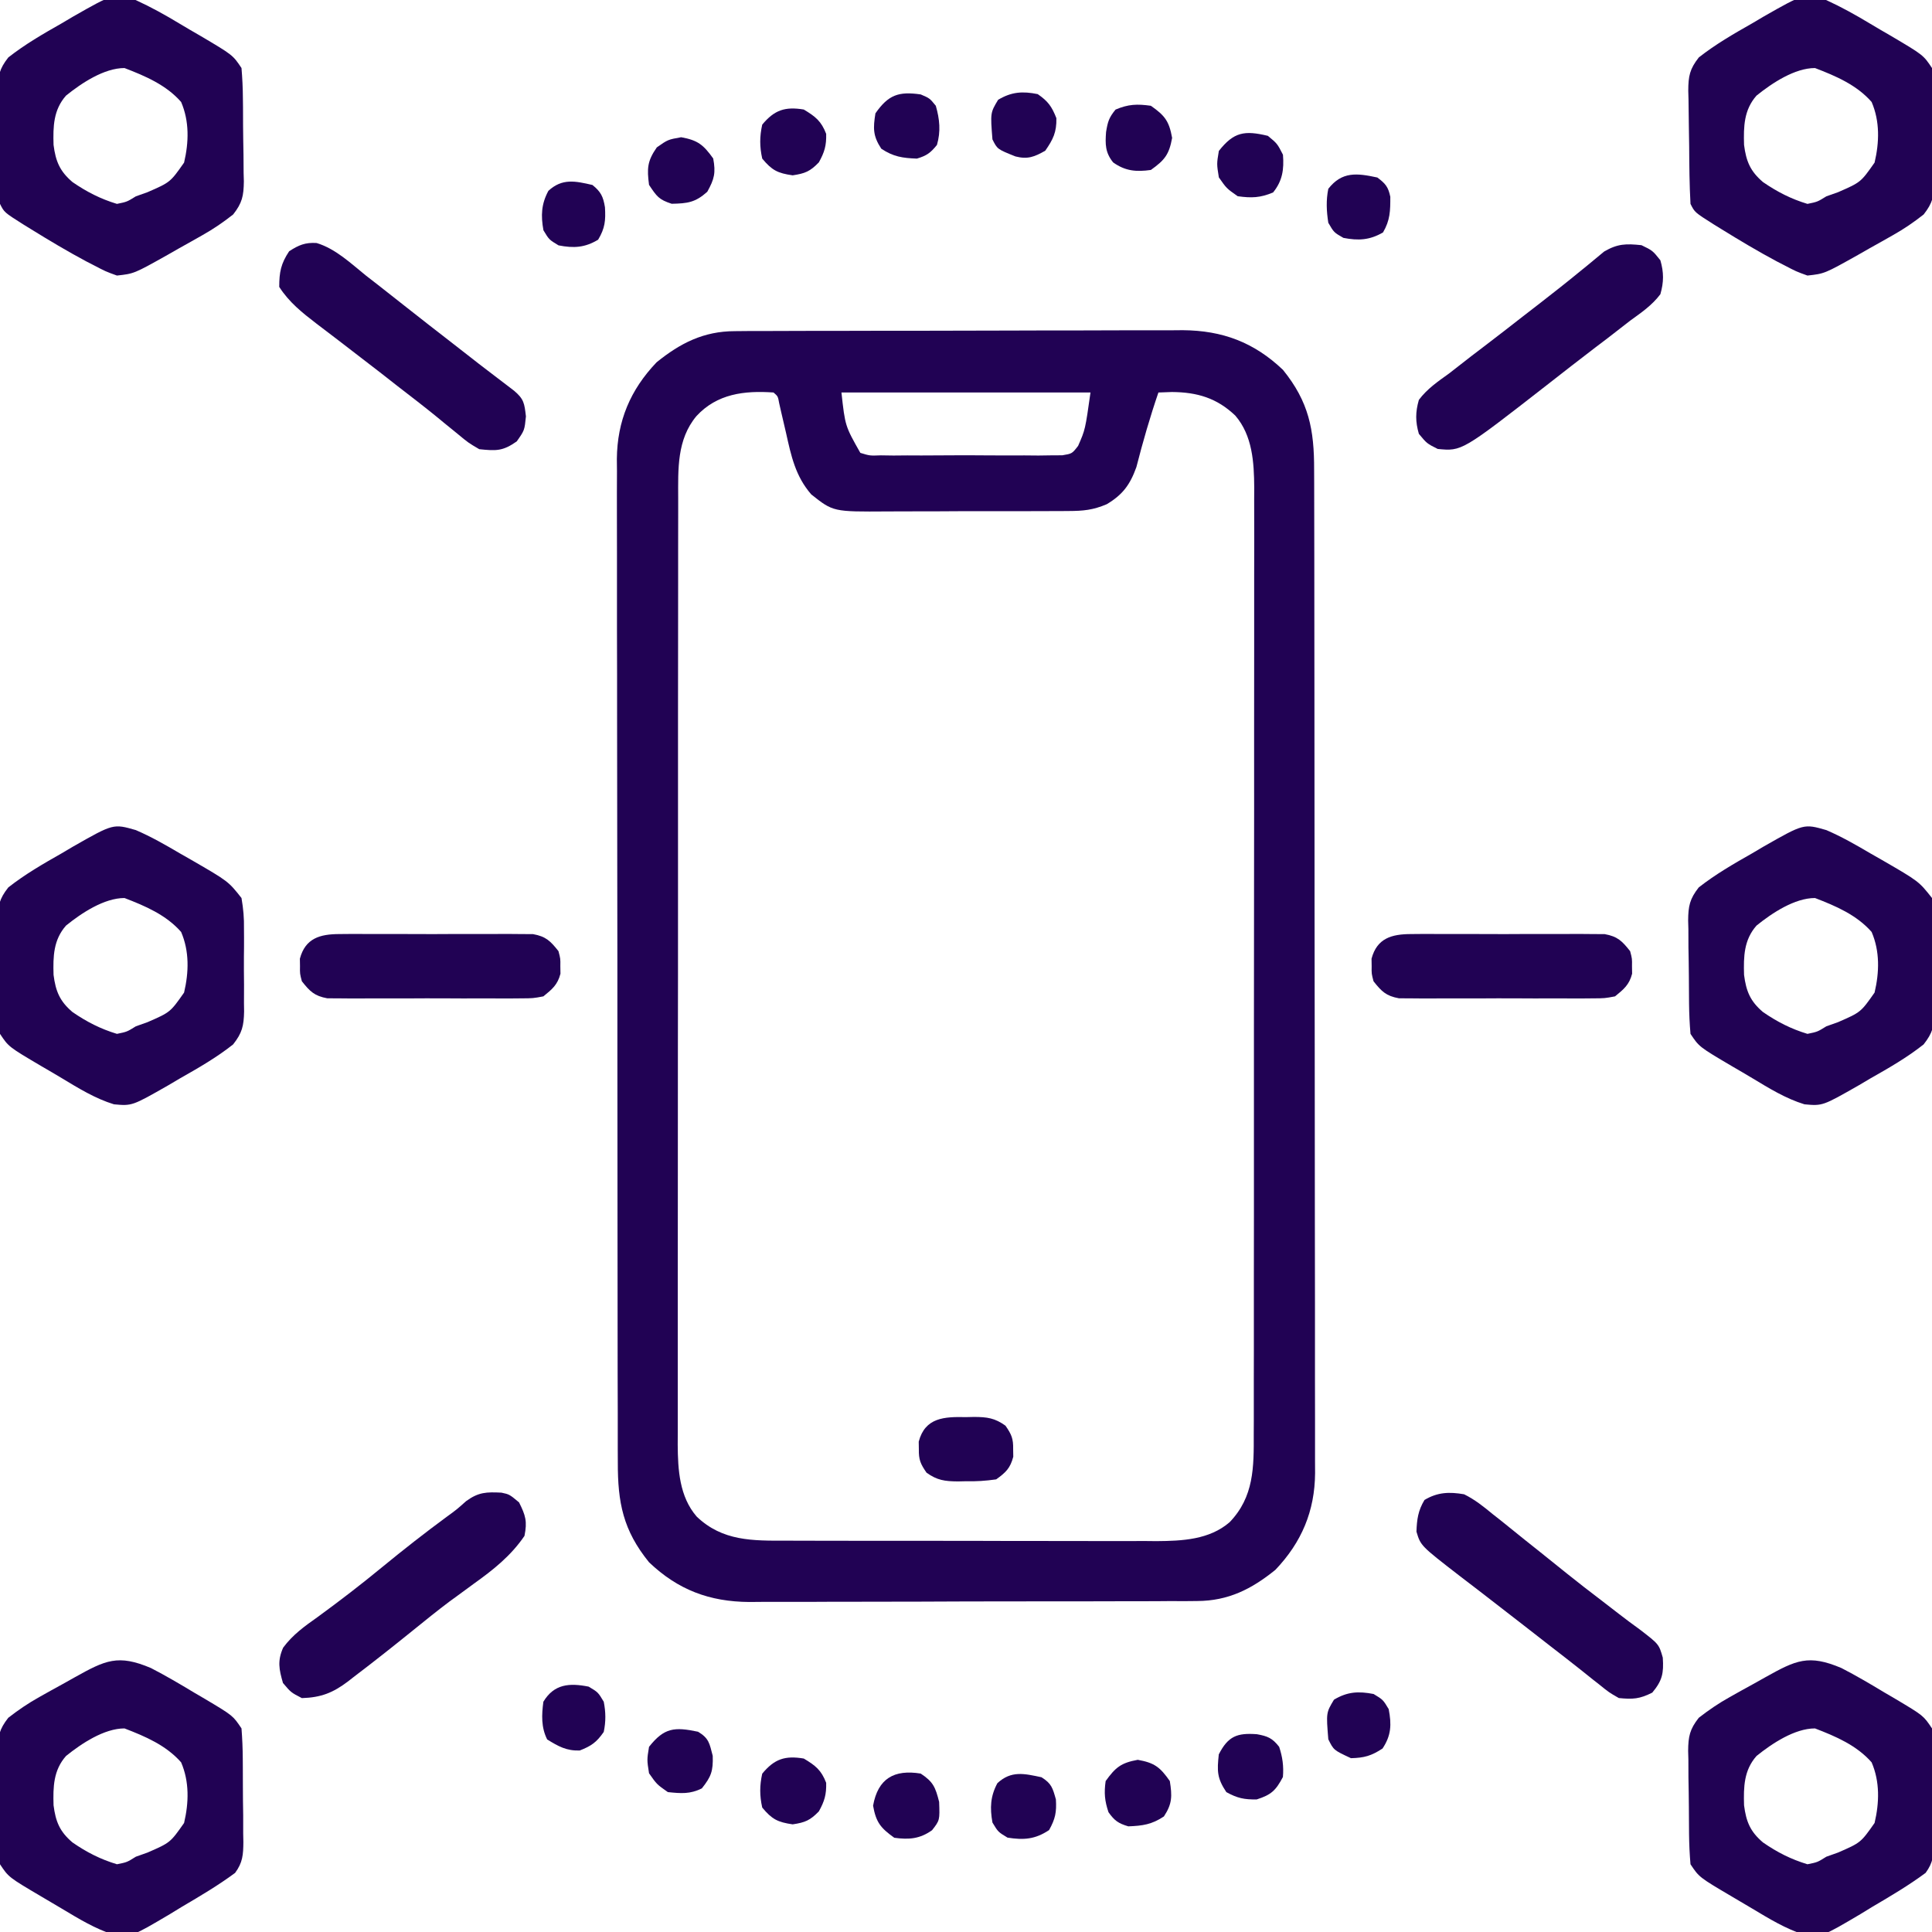 <?xml version="1.0" encoding="UTF-8"?>
<svg xmlns="http://www.w3.org/2000/svg" width="32" height="32" viewBox="0 0 32 32" fill="none"><g clip-path="url(#clip0_40000496_5526)"><path d="M12.171 5.485C12.242 5.484 12.312 5.483 12.384 5.483C12.46 5.483 12.536 5.483 12.615 5.483C12.736 5.482 12.736 5.482 12.86 5.482C13.081 5.481 13.302 5.48 13.523 5.48C13.661 5.48 13.8 5.48 13.938 5.48C14.421 5.478 14.904 5.478 15.388 5.478C15.837 5.478 16.287 5.477 16.736 5.475C17.123 5.473 17.51 5.473 17.896 5.473C18.127 5.473 18.358 5.472 18.588 5.471C18.846 5.47 19.103 5.47 19.36 5.471C19.436 5.47 19.512 5.469 19.59 5.469C20.247 5.474 20.77 5.669 21.25 6.126C21.679 6.656 21.768 7.115 21.766 7.784C21.767 7.857 21.767 7.929 21.767 8.005C21.768 8.206 21.768 8.408 21.768 8.61C21.768 8.828 21.768 9.046 21.769 9.264C21.77 9.691 21.77 10.117 21.77 10.544C21.771 10.891 21.771 11.238 21.771 11.585C21.772 12.569 21.773 13.553 21.773 14.537C21.773 14.591 21.773 14.643 21.773 14.698C21.773 14.751 21.773 14.804 21.773 14.859C21.773 15.72 21.774 16.58 21.776 17.44C21.777 18.324 21.778 19.208 21.778 20.092C21.778 20.588 21.779 21.084 21.78 21.58C21.781 22.003 21.781 22.425 21.78 22.848C21.78 23.063 21.78 23.278 21.781 23.494C21.782 23.727 21.782 23.961 21.781 24.195C21.781 24.263 21.782 24.33 21.782 24.4C21.777 25.028 21.56 25.544 21.125 26.001C20.73 26.321 20.344 26.516 19.828 26.518C19.723 26.519 19.723 26.519 19.615 26.52C19.539 26.52 19.463 26.52 19.385 26.519C19.263 26.52 19.263 26.52 19.14 26.521C18.919 26.522 18.698 26.522 18.477 26.522C18.338 26.522 18.2 26.523 18.061 26.523C17.578 26.524 17.095 26.524 16.612 26.524C16.162 26.524 15.713 26.526 15.263 26.528C14.877 26.529 14.49 26.53 14.103 26.53C13.872 26.53 13.642 26.53 13.411 26.532C13.154 26.533 12.896 26.532 12.639 26.532C12.525 26.533 12.525 26.533 12.409 26.534C11.752 26.529 11.23 26.334 10.75 25.876C10.32 25.346 10.231 24.888 10.233 24.219C10.232 24.11 10.232 24.11 10.232 23.998C10.231 23.796 10.231 23.594 10.232 23.392C10.232 23.174 10.231 22.956 10.23 22.738C10.229 22.312 10.229 21.885 10.229 21.458C10.229 21.111 10.229 20.764 10.228 20.417C10.227 19.433 10.226 18.449 10.226 17.465C10.226 17.412 10.226 17.359 10.226 17.304C10.226 17.251 10.226 17.198 10.226 17.143C10.227 16.283 10.225 15.422 10.224 14.562C10.222 13.678 10.221 12.794 10.221 11.91C10.221 11.414 10.221 10.918 10.219 10.422C10.218 10 10.218 9.577 10.219 9.155C10.219 8.94 10.219 8.724 10.218 8.509C10.217 8.275 10.218 8.041 10.219 7.807C10.218 7.74 10.217 7.672 10.217 7.602C10.223 6.974 10.439 6.458 10.875 6.001C11.269 5.682 11.655 5.486 12.171 5.485ZM11.535 6.892C11.209 7.282 11.232 7.773 11.233 8.253C11.233 8.322 11.233 8.391 11.233 8.462C11.232 8.692 11.232 8.923 11.232 9.154C11.232 9.319 11.232 9.484 11.232 9.65C11.231 10.052 11.231 10.455 11.231 10.857C11.231 11.184 11.231 11.512 11.23 11.839C11.23 11.886 11.23 11.932 11.23 11.98C11.23 12.075 11.23 12.17 11.23 12.264C11.229 13.152 11.23 14.04 11.23 14.927C11.23 15.739 11.23 16.55 11.228 17.362C11.227 18.196 11.227 19.03 11.227 19.864C11.227 20.332 11.227 20.799 11.226 21.267C11.225 21.666 11.225 22.064 11.226 22.463C11.226 22.666 11.226 22.869 11.226 23.072C11.225 23.292 11.226 23.513 11.226 23.733C11.226 23.797 11.225 23.861 11.225 23.927C11.228 24.346 11.253 24.788 11.539 25.119C11.967 25.529 12.468 25.52 13.03 25.518C13.136 25.519 13.136 25.519 13.245 25.519C13.48 25.52 13.714 25.52 13.948 25.52C14.112 25.52 14.275 25.521 14.438 25.521C14.781 25.521 15.123 25.521 15.465 25.521C15.86 25.521 16.254 25.521 16.649 25.523C17.029 25.524 17.41 25.524 17.791 25.524C17.952 25.524 18.114 25.524 18.275 25.525C18.501 25.526 18.727 25.525 18.953 25.524C19.02 25.525 19.086 25.526 19.154 25.526C19.58 25.523 20.031 25.503 20.367 25.212C20.771 24.791 20.768 24.302 20.766 23.749C20.766 23.68 20.766 23.611 20.767 23.541C20.767 23.31 20.767 23.079 20.767 22.849C20.767 22.683 20.767 22.518 20.768 22.353C20.769 21.95 20.769 21.548 20.768 21.145C20.768 20.818 20.768 20.491 20.769 20.164C20.769 20.094 20.769 20.094 20.769 20.022C20.769 19.928 20.769 19.833 20.769 19.738C20.77 18.851 20.77 17.963 20.769 17.075C20.769 16.264 20.77 15.452 20.771 14.64C20.772 13.807 20.773 12.973 20.772 12.139C20.772 11.671 20.772 11.203 20.773 10.735C20.774 10.337 20.774 9.938 20.773 9.54C20.773 9.337 20.773 9.134 20.774 8.931C20.774 8.71 20.774 8.49 20.773 8.269C20.773 8.205 20.774 8.142 20.774 8.076C20.771 7.657 20.745 7.215 20.461 6.884C20.155 6.592 19.829 6.496 19.41 6.493C19.336 6.496 19.263 6.499 19.187 6.501C19.047 6.909 18.929 7.319 18.822 7.737C18.718 8.027 18.596 8.194 18.33 8.352C18.103 8.448 17.944 8.463 17.699 8.464C17.658 8.464 17.617 8.465 17.575 8.465C17.441 8.466 17.308 8.466 17.174 8.466C17.08 8.466 16.986 8.466 16.893 8.467C16.697 8.467 16.501 8.467 16.305 8.467C16.054 8.466 15.804 8.467 15.553 8.469C15.36 8.47 15.167 8.47 14.973 8.47C14.881 8.47 14.789 8.47 14.697 8.471C13.8 8.477 13.8 8.477 13.437 8.189C13.174 7.886 13.104 7.551 13.019 7.169C12.993 7.056 12.967 6.943 12.94 6.83C12.929 6.78 12.918 6.731 12.906 6.68C12.885 6.564 12.885 6.564 12.812 6.501C12.33 6.467 11.877 6.521 11.535 6.892ZM13.937 6.501C13.998 7.056 13.998 7.056 14.25 7.501C14.407 7.549 14.407 7.549 14.589 7.542C14.693 7.543 14.693 7.543 14.8 7.545C14.875 7.544 14.95 7.543 15.027 7.543C15.104 7.543 15.181 7.543 15.26 7.544C15.465 7.544 15.669 7.543 15.874 7.541C15.999 7.54 16.125 7.541 16.25 7.542C16.491 7.544 16.732 7.544 16.972 7.543C17.085 7.544 17.085 7.544 17.2 7.545C17.269 7.544 17.338 7.543 17.41 7.542C17.502 7.541 17.502 7.541 17.596 7.541C17.757 7.514 17.757 7.514 17.857 7.385C17.975 7.116 17.975 7.116 18.062 6.501C16.701 6.501 15.34 6.501 13.937 6.501Z" fill="#210254"/><path d="M30.5 27.628C30.744 27.754 30.979 27.892 31.214 28.034C31.276 28.07 31.338 28.107 31.402 28.144C31.858 28.416 31.858 28.416 32 28.628C32.013 28.797 32.02 28.96 32.02 29.13C32.021 29.203 32.021 29.203 32.022 29.278C32.022 29.382 32.023 29.486 32.023 29.59C32.023 29.748 32.025 29.907 32.028 30.065C32.028 30.166 32.028 30.267 32.028 30.368C32.029 30.415 32.03 30.462 32.031 30.511C32.029 30.721 32.02 30.85 31.894 31.021C31.613 31.229 31.316 31.404 31.015 31.581C30.916 31.642 30.916 31.642 30.814 31.704C30.185 32.076 30.185 32.076 29.886 32.046C29.577 31.948 29.301 31.779 29.024 31.613C28.913 31.546 28.801 31.48 28.689 31.415C28.143 31.093 28.143 31.093 28 30.878C27.985 30.709 27.978 30.547 27.976 30.378C27.976 30.329 27.975 30.28 27.975 30.23C27.974 30.127 27.973 30.023 27.973 29.919C27.972 29.762 27.969 29.604 27.966 29.446C27.965 29.345 27.965 29.245 27.965 29.144C27.963 29.097 27.962 29.05 27.961 29.001C27.963 28.761 27.987 28.643 28.137 28.452C28.304 28.322 28.466 28.212 28.65 28.109C28.745 28.056 28.745 28.056 28.841 28.002C28.939 27.948 28.939 27.948 29.039 27.893C29.137 27.838 29.137 27.838 29.237 27.782C29.747 27.497 29.954 27.397 30.5 27.628ZM29.094 29.084C28.884 29.321 28.878 29.597 28.887 29.901C28.922 30.174 28.99 30.338 29.201 30.517C29.437 30.68 29.663 30.795 29.937 30.878C30.103 30.845 30.103 30.845 30.25 30.753C30.346 30.719 30.346 30.719 30.444 30.684C30.82 30.52 30.82 30.52 31.049 30.194C31.128 29.858 31.138 29.511 31 29.19C30.752 28.908 30.406 28.76 30.062 28.628C29.725 28.628 29.35 28.878 29.094 29.084Z" fill="#210254"/><path d="M2.5 27.628C2.744 27.754 2.979 27.892 3.214 28.034C3.276 28.07 3.338 28.107 3.402 28.144C3.858 28.416 3.858 28.416 4 28.628C4.013 28.797 4.02 28.96 4.021 29.13C4.021 29.203 4.021 29.203 4.022 29.278C4.022 29.382 4.023 29.486 4.023 29.59C4.023 29.748 4.025 29.907 4.028 30.065C4.028 30.166 4.028 30.267 4.028 30.368C4.029 30.415 4.03 30.462 4.031 30.511C4.029 30.721 4.02 30.85 3.894 31.021C3.613 31.229 3.316 31.404 3.015 31.581C2.916 31.642 2.916 31.642 2.814 31.704C2.185 32.076 2.185 32.076 1.886 32.046C1.577 31.948 1.301 31.779 1.024 31.613C0.913 31.546 0.801 31.48 0.689 31.415C0.143 31.093 0.143 31.093 -0 30.878C-0.015 30.709 -0.022 30.547 -0.024 30.378C-0.024 30.329 -0.025 30.28 -0.025 30.23C-0.026 30.127 -0.027 30.023 -0.027 29.919C-0.028 29.762 -0.031 29.604 -0.034 29.446C-0.035 29.345 -0.035 29.245 -0.035 29.144C-0.037 29.097 -0.038 29.05 -0.039 29.001C-0.037 28.761 -0.013 28.643 0.137 28.452C0.304 28.322 0.466 28.212 0.65 28.109C0.745 28.056 0.745 28.056 0.841 28.002C0.939 27.948 0.939 27.948 1.039 27.893C1.137 27.838 1.137 27.838 1.237 27.782C1.747 27.497 1.955 27.397 2.5 27.628ZM1.094 29.084C0.884 29.321 0.878 29.597 0.887 29.901C0.922 30.174 0.99 30.338 1.201 30.517C1.437 30.68 1.663 30.795 1.937 30.878C2.103 30.845 2.103 30.845 2.25 30.753C2.346 30.719 2.346 30.719 2.444 30.684C2.82 30.52 2.82 30.52 3.049 30.194C3.128 29.858 3.138 29.511 3 29.19C2.752 28.908 2.406 28.76 2.062 28.628C1.725 28.628 1.35 28.878 1.094 29.084Z" fill="#210254"/><path d="M30.25 0.002C30.501 0.117 30.738 0.249 30.975 0.392C31.086 0.459 31.198 0.524 31.311 0.589C31.856 0.911 31.856 0.911 32 1.127C32.014 1.295 32.022 1.457 32.023 1.626C32.024 1.675 32.024 1.724 32.025 1.774C32.026 1.878 32.026 1.981 32.026 2.085C32.027 2.243 32.03 2.401 32.033 2.559C32.034 2.659 32.035 2.76 32.035 2.861C32.036 2.908 32.037 2.955 32.038 3.003C32.036 3.244 32.012 3.361 31.862 3.552C31.697 3.682 31.536 3.792 31.353 3.895C31.291 3.931 31.229 3.966 31.164 4.002C31.1 4.038 31.035 4.074 30.969 4.111C30.904 4.148 30.84 4.185 30.773 4.223C30.22 4.533 30.22 4.533 29.937 4.564C29.751 4.497 29.751 4.497 29.543 4.388C29.506 4.369 29.469 4.35 29.43 4.33C29.117 4.163 28.813 3.981 28.512 3.795C28.468 3.768 28.424 3.741 28.379 3.713C28.07 3.517 28.07 3.517 28 3.377C27.982 3.059 27.98 2.741 27.978 2.423C27.977 2.317 27.975 2.211 27.973 2.105C27.97 1.951 27.968 1.798 27.967 1.645C27.966 1.598 27.964 1.551 27.963 1.502C27.964 1.26 27.987 1.143 28.138 0.951C28.416 0.733 28.712 0.562 29.019 0.388C29.082 0.351 29.145 0.314 29.21 0.275C29.885 -0.11 29.885 -0.11 30.25 0.002ZM29.094 1.583C28.884 1.82 28.878 2.096 28.887 2.4C28.922 2.673 28.991 2.837 29.201 3.016C29.437 3.178 29.663 3.294 29.937 3.377C30.103 3.343 30.103 3.343 30.25 3.252C30.346 3.218 30.346 3.218 30.445 3.183C30.82 3.019 30.82 3.019 31.049 2.693C31.128 2.357 31.138 2.01 31 1.689C30.753 1.407 30.407 1.259 30.062 1.127C29.726 1.127 29.351 1.376 29.094 1.583Z" fill="#210254"/><path d="M2.25 0.002C2.501 0.117 2.739 0.249 2.975 0.392C3.086 0.459 3.198 0.524 3.311 0.589C3.856 0.911 3.856 0.911 4 1.127C4.014 1.295 4.022 1.457 4.023 1.626C4.024 1.675 4.024 1.724 4.025 1.774C4.026 1.878 4.026 1.981 4.026 2.085C4.027 2.243 4.03 2.401 4.033 2.559C4.034 2.659 4.035 2.76 4.035 2.861C4.036 2.908 4.037 2.955 4.039 3.003C4.036 3.244 4.012 3.361 3.862 3.552C3.697 3.682 3.536 3.792 3.353 3.895C3.291 3.931 3.229 3.966 3.164 4.002C3.1 4.038 3.035 4.074 2.969 4.111C2.904 4.148 2.84 4.185 2.773 4.223C2.22 4.533 2.22 4.533 1.937 4.564C1.751 4.497 1.751 4.497 1.543 4.388C1.506 4.369 1.469 4.35 1.43 4.33C1.117 4.163 0.813 3.981 0.512 3.795C0.468 3.768 0.424 3.741 0.379 3.713C0.07 3.517 0.07 3.517 -0 3.377C-0.018 3.059 -0.02 2.741 -0.022 2.423C-0.023 2.317 -0.025 2.211 -0.027 2.105C-0.031 1.951 -0.032 1.798 -0.033 1.645C-0.034 1.598 -0.036 1.551 -0.037 1.502C-0.036 1.26 -0.013 1.143 0.138 0.951C0.416 0.733 0.712 0.562 1.019 0.388C1.082 0.351 1.145 0.314 1.21 0.275C1.885 -0.11 1.885 -0.11 2.25 0.002ZM1.094 1.583C0.884 1.82 0.878 2.096 0.887 2.4C0.922 2.673 0.991 2.837 1.201 3.016C1.437 3.178 1.663 3.294 1.937 3.377C2.103 3.343 2.103 3.343 2.25 3.252C2.346 3.218 2.346 3.218 2.444 3.183C2.82 3.019 2.82 3.019 3.049 2.693C3.128 2.357 3.138 2.01 3 1.689C2.753 1.407 2.406 1.259 2.062 1.127C1.725 1.127 1.351 1.376 1.094 1.583Z" fill="#210254"/><path d="M30.25 13.749C30.505 13.859 30.741 13.994 30.98 14.135C31.044 14.171 31.107 14.208 31.173 14.245C31.781 14.597 31.781 14.597 32 14.874C32.031 15.057 32.044 15.203 32.041 15.385C32.041 15.434 32.042 15.483 32.042 15.533C32.042 15.636 32.042 15.739 32.04 15.841C32.039 15.998 32.04 16.155 32.042 16.312C32.042 16.412 32.042 16.512 32.041 16.612C32.042 16.682 32.042 16.682 32.043 16.753C32.038 16.992 32.011 17.109 31.861 17.299C31.584 17.518 31.287 17.688 30.98 17.862C30.917 17.899 30.854 17.936 30.789 17.975C30.188 18.318 30.188 18.318 29.888 18.291C29.577 18.196 29.301 18.025 29.024 17.858C28.913 17.791 28.801 17.726 28.689 17.661C28.143 17.339 28.143 17.339 28 17.124C27.985 16.955 27.978 16.793 27.976 16.624C27.976 16.575 27.975 16.526 27.975 16.476C27.974 16.372 27.973 16.269 27.973 16.165C27.972 16.007 27.969 15.85 27.966 15.692C27.965 15.591 27.965 15.49 27.965 15.39C27.963 15.343 27.962 15.296 27.961 15.247C27.963 15.006 27.987 14.889 28.137 14.698C28.416 14.48 28.712 14.309 29.019 14.135C29.082 14.098 29.145 14.061 29.21 14.022C29.877 13.642 29.877 13.642 30.25 13.749ZM29.094 15.33C28.884 15.567 28.878 15.843 28.887 16.147C28.922 16.419 28.99 16.584 29.201 16.763C29.437 16.925 29.663 17.041 29.937 17.124C30.103 17.09 30.103 17.09 30.25 16.999C30.346 16.965 30.346 16.965 30.444 16.93C30.82 16.766 30.82 16.766 31.049 16.44C31.128 16.104 31.138 15.757 31 15.436C30.752 15.154 30.406 15.006 30.062 14.874C29.725 14.874 29.35 15.123 29.094 15.33Z" fill="#210254"/><path d="M2.25 13.749C2.505 13.859 2.741 13.994 2.98 14.135C3.044 14.171 3.107 14.208 3.173 14.245C3.781 14.597 3.781 14.597 4 14.874C4.031 15.057 4.044 15.203 4.041 15.385C4.041 15.434 4.042 15.483 4.042 15.533C4.042 15.636 4.042 15.739 4.04 15.841C4.039 15.998 4.04 16.155 4.042 16.312C4.042 16.412 4.042 16.512 4.041 16.612C4.042 16.682 4.042 16.682 4.043 16.753C4.038 16.992 4.011 17.109 3.861 17.299C3.584 17.518 3.287 17.688 2.98 17.862C2.917 17.899 2.854 17.936 2.789 17.975C2.188 18.318 2.188 18.318 1.888 18.291C1.577 18.196 1.301 18.025 1.024 17.858C0.913 17.791 0.801 17.726 0.689 17.661C0.143 17.339 0.143 17.339 -0 17.124C-0.015 16.955 -0.022 16.793 -0.024 16.624C-0.024 16.575 -0.025 16.526 -0.025 16.476C-0.026 16.372 -0.027 16.269 -0.027 16.165C-0.028 16.007 -0.031 15.85 -0.034 15.692C-0.035 15.591 -0.035 15.49 -0.035 15.39C-0.037 15.343 -0.038 15.296 -0.039 15.247C-0.037 15.006 -0.013 14.889 0.138 14.698C0.416 14.48 0.712 14.309 1.019 14.135C1.082 14.098 1.145 14.061 1.21 14.022C1.877 13.642 1.877 13.642 2.25 13.749ZM1.094 15.33C0.884 15.567 0.878 15.843 0.887 16.147C0.922 16.419 0.99 16.584 1.201 16.763C1.437 16.925 1.663 17.041 1.937 17.124C2.103 17.09 2.103 17.09 2.25 16.999C2.346 16.965 2.346 16.965 2.444 16.93C2.82 16.766 2.82 16.766 3.049 16.44C3.128 16.104 3.138 15.757 3 15.436C2.752 15.154 2.406 15.006 2.062 14.874C1.725 14.874 1.35 15.123 1.094 15.33Z" fill="#210254"/><path d="M5.244 4.025C5.559 4.12 5.81 4.362 6.062 4.565C6.129 4.617 6.195 4.668 6.262 4.72C6.406 4.833 6.551 4.946 6.694 5.06C6.968 5.277 7.244 5.491 7.52 5.705C7.588 5.758 7.588 5.758 7.657 5.812C7.702 5.847 7.746 5.882 7.792 5.917C7.858 5.968 7.858 5.968 7.925 6.021C8.023 6.096 8.121 6.172 8.219 6.246C8.27 6.285 8.321 6.324 8.374 6.364C8.42 6.4 8.467 6.435 8.515 6.472C8.678 6.61 8.686 6.68 8.711 6.897C8.688 7.127 8.688 7.127 8.559 7.311C8.327 7.474 8.217 7.469 7.938 7.44C7.757 7.334 7.757 7.334 7.574 7.182C7.503 7.124 7.432 7.066 7.361 7.009C7.323 6.977 7.285 6.946 7.246 6.914C7.028 6.736 6.805 6.565 6.582 6.393C6.487 6.318 6.391 6.244 6.296 6.169C6.093 6.012 5.89 5.856 5.687 5.7C5.636 5.661 5.585 5.622 5.533 5.582C5.435 5.507 5.338 5.433 5.24 5.359C5.003 5.177 4.788 5.006 4.625 4.752C4.625 4.507 4.653 4.366 4.789 4.162C4.944 4.06 5.056 4.013 5.244 4.025Z" fill="#210254"/><path d="M8.306 24.723C8.437 24.751 8.437 24.751 8.597 24.884C8.706 25.102 8.735 25.199 8.687 25.439C8.464 25.768 8.168 26.003 7.847 26.232C7.758 26.297 7.669 26.362 7.58 26.428C7.535 26.46 7.491 26.493 7.444 26.527C7.239 26.681 7.039 26.843 6.839 27.005C6.521 27.262 6.201 27.516 5.875 27.763C5.837 27.792 5.8 27.822 5.761 27.852C5.513 28.038 5.319 28.116 5 28.126C4.82 28.033 4.82 28.033 4.687 27.876C4.621 27.648 4.593 27.51 4.69 27.29C4.852 27.073 5.042 26.938 5.261 26.783C5.625 26.517 5.98 26.245 6.328 25.958C6.68 25.669 7.036 25.39 7.403 25.12C7.565 25.002 7.565 25.002 7.721 24.863C7.927 24.713 8.059 24.711 8.306 24.723Z" fill="#210254"/><path d="M24.25 24.75C24.427 24.837 24.572 24.953 24.723 25.078C24.766 25.112 24.809 25.146 24.853 25.18C24.986 25.286 25.118 25.393 25.25 25.5C25.332 25.565 25.413 25.63 25.495 25.695C25.651 25.819 25.807 25.944 25.962 26.07C26.145 26.217 26.33 26.36 26.517 26.502C26.618 26.579 26.719 26.657 26.819 26.735C26.932 26.822 27.046 26.908 27.162 26.991C27.477 27.233 27.477 27.233 27.541 27.456C27.558 27.712 27.534 27.835 27.367 28.035C27.157 28.141 27.046 28.148 26.813 28.125C26.652 28.033 26.652 28.033 26.485 27.898C26.437 27.861 26.437 27.861 26.389 27.823C26.319 27.768 26.249 27.712 26.179 27.655C26.009 27.52 25.837 27.387 25.665 27.254C25.522 27.143 25.378 27.031 25.235 26.919C25.033 26.761 24.83 26.604 24.627 26.448C24.576 26.409 24.525 26.37 24.473 26.329C24.377 26.255 24.28 26.181 24.183 26.107C23.531 25.603 23.531 25.603 23.461 25.369C23.468 25.165 23.488 25.02 23.594 24.844C23.811 24.714 24.006 24.708 24.25 24.75Z" fill="#210254"/><path d="M27.188 4.061C27.372 4.15 27.372 4.15 27.501 4.311C27.559 4.512 27.559 4.671 27.501 4.873C27.363 5.057 27.186 5.177 27.001 5.311C26.878 5.405 26.756 5.501 26.634 5.596C26.564 5.649 26.494 5.703 26.423 5.756C26.154 5.961 25.888 6.169 25.622 6.377C24.213 7.475 24.213 7.475 23.813 7.436C23.634 7.346 23.634 7.346 23.501 7.186C23.442 6.984 23.443 6.825 23.501 6.623C23.639 6.439 23.816 6.319 24.001 6.186C24.123 6.091 24.246 5.996 24.368 5.9C24.438 5.847 24.508 5.793 24.578 5.74C24.797 5.573 25.014 5.405 25.23 5.236C25.327 5.161 25.424 5.086 25.521 5.011C25.741 4.84 25.96 4.668 26.175 4.491C26.211 4.461 26.248 4.432 26.285 4.402C26.38 4.324 26.475 4.245 26.57 4.166C26.793 4.036 26.933 4.034 27.188 4.061Z" fill="#210254"/><path d="M23.369 15.471C23.443 15.47 23.517 15.47 23.594 15.469C23.674 15.469 23.754 15.47 23.836 15.47C23.918 15.47 24 15.47 24.085 15.47C24.259 15.469 24.433 15.47 24.607 15.471C24.83 15.472 25.053 15.472 25.276 15.47C25.488 15.469 25.701 15.47 25.914 15.47C26.034 15.47 26.034 15.47 26.156 15.469C26.268 15.47 26.268 15.47 26.381 15.471C26.447 15.471 26.512 15.472 26.579 15.472C26.793 15.511 26.867 15.586 27 15.754C27.033 15.879 27.033 15.879 27.031 16.003C27.032 16.065 27.032 16.065 27.033 16.128C26.985 16.312 26.896 16.384 26.75 16.503C26.579 16.535 26.579 16.535 26.381 16.536C26.27 16.537 26.27 16.537 26.156 16.538C26.076 16.538 25.996 16.537 25.914 16.537C25.832 16.537 25.75 16.537 25.665 16.537C25.491 16.538 25.317 16.537 25.143 16.536C24.92 16.535 24.697 16.535 24.474 16.537C24.262 16.538 24.049 16.537 23.836 16.537C23.756 16.537 23.676 16.538 23.594 16.538C23.519 16.537 23.445 16.537 23.369 16.536C23.303 16.536 23.238 16.535 23.171 16.535C22.957 16.496 22.883 16.421 22.75 16.253C22.717 16.128 22.717 16.128 22.719 16.003C22.718 15.942 22.718 15.942 22.717 15.879C22.807 15.54 23.05 15.472 23.369 15.471Z" fill="#210254"/><path d="M5.619 15.471C5.693 15.47 5.767 15.47 5.844 15.469C5.924 15.469 6.004 15.47 6.086 15.47C6.168 15.47 6.251 15.47 6.335 15.47C6.509 15.469 6.683 15.47 6.857 15.471C7.08 15.472 7.303 15.472 7.526 15.47C7.738 15.469 7.951 15.47 8.164 15.47C8.284 15.47 8.284 15.47 8.406 15.469C8.518 15.47 8.518 15.47 8.631 15.471C8.697 15.471 8.762 15.472 8.829 15.472C9.043 15.511 9.117 15.586 9.25 15.754C9.283 15.879 9.283 15.879 9.281 16.003C9.282 16.065 9.282 16.065 9.283 16.128C9.235 16.312 9.146 16.384 9 16.503C8.829 16.535 8.829 16.535 8.631 16.536C8.52 16.537 8.52 16.537 8.406 16.538C8.326 16.538 8.246 16.537 8.164 16.537C8.082 16.537 7.999 16.537 7.915 16.537C7.741 16.538 7.567 16.537 7.393 16.536C7.17 16.535 6.947 16.535 6.724 16.537C6.512 16.538 6.299 16.537 6.086 16.537C6.006 16.537 5.926 16.538 5.844 16.538C5.769 16.537 5.695 16.537 5.619 16.536C5.553 16.536 5.488 16.535 5.421 16.535C5.207 16.496 5.133 16.421 5 16.253C4.967 16.128 4.967 16.128 4.969 16.003C4.968 15.942 4.968 15.942 4.967 15.879C5.057 15.54 5.3 15.472 5.619 15.471Z" fill="#210254"/><path d="M16 23.472C16.044 23.471 16.089 23.47 16.135 23.469C16.35 23.47 16.478 23.487 16.654 23.614C16.755 23.76 16.784 23.828 16.781 24.003C16.782 24.044 16.782 24.085 16.783 24.128C16.733 24.318 16.66 24.388 16.5 24.503C16.323 24.528 16.176 24.538 16 24.534C15.956 24.535 15.911 24.536 15.865 24.537C15.65 24.535 15.522 24.519 15.346 24.392C15.245 24.245 15.216 24.178 15.219 24.003C15.218 23.941 15.218 23.941 15.217 23.878C15.323 23.477 15.641 23.464 16 23.472Z" fill="#210254"/><path d="M19.062 1.752C19.293 1.914 19.364 2.005 19.414 2.284C19.364 2.561 19.29 2.652 19.062 2.815C18.82 2.849 18.639 2.834 18.437 2.69C18.305 2.526 18.305 2.388 18.32 2.186C18.348 2.017 18.366 1.95 18.477 1.815C18.689 1.725 18.834 1.72 19.062 1.752Z" fill="#210254"/><path d="M15.25 29.376C15.458 29.513 15.494 29.603 15.555 29.845C15.566 30.149 15.566 30.149 15.438 30.314C15.236 30.458 15.055 30.473 14.812 30.439C14.585 30.276 14.51 30.184 14.461 29.908C14.541 29.458 14.81 29.304 15.25 29.376Z" fill="#210254"/><path d="M18.845 29.148C19.123 29.198 19.214 29.269 19.376 29.5C19.415 29.748 19.417 29.875 19.278 30.086C19.078 30.219 18.927 30.241 18.688 30.25C18.521 30.2 18.461 30.157 18.36 30.016C18.297 29.827 18.285 29.698 18.313 29.5C18.476 29.273 18.568 29.198 18.845 29.148Z" fill="#210254"/><path d="M11.562 28.683C11.743 28.792 11.751 28.874 11.805 29.082C11.813 29.334 11.78 29.426 11.625 29.621C11.429 29.719 11.279 29.705 11.062 29.683C10.879 29.555 10.879 29.555 10.75 29.371C10.715 29.148 10.715 29.148 10.75 28.933C11.002 28.614 11.172 28.601 11.562 28.683Z" fill="#210254"/><path d="M15.25 1.564C15.398 1.627 15.398 1.627 15.5 1.752C15.564 1.976 15.584 2.175 15.519 2.4C15.413 2.532 15.35 2.578 15.187 2.627C14.948 2.618 14.797 2.596 14.597 2.463C14.458 2.252 14.46 2.125 14.5 1.877C14.714 1.571 14.883 1.511 15.25 1.564Z" fill="#210254"/><path d="M21 2.25C21.156 2.379 21.156 2.379 21.25 2.563C21.269 2.806 21.242 2.996 21.086 3.188C20.873 3.277 20.729 3.282 20.5 3.25C20.316 3.121 20.316 3.121 20.188 2.938C20.152 2.715 20.152 2.715 20.188 2.5C20.436 2.185 20.613 2.157 21 2.25Z" fill="#210254"/><path d="M11.282 2.273C11.559 2.323 11.65 2.398 11.813 2.625C11.857 2.862 11.832 2.965 11.715 3.176C11.518 3.353 11.388 3.37 11.125 3.375C10.913 3.306 10.879 3.255 10.75 3.062C10.715 2.79 10.72 2.669 10.879 2.441C11.063 2.312 11.063 2.312 11.282 2.273Z" fill="#210254"/><path d="M20.818 28.724C20.996 28.756 21.074 28.788 21.187 28.933C21.243 29.103 21.264 29.254 21.249 29.433C21.131 29.656 21.056 29.727 20.816 29.804C20.608 29.808 20.493 29.783 20.312 29.683C20.156 29.449 20.158 29.334 20.187 29.058C20.342 28.754 20.494 28.7 20.818 28.724Z" fill="#210254"/><path d="M17.251 29.437C17.417 29.542 17.435 29.613 17.489 29.804C17.502 30.017 17.479 30.127 17.376 30.312C17.145 30.466 16.956 30.479 16.688 30.437C16.532 30.343 16.532 30.343 16.438 30.187C16.395 29.944 16.403 29.753 16.52 29.535C16.749 29.323 16.965 29.376 17.251 29.437Z" fill="#210254"/><path d="M13.313 29.127C13.506 29.242 13.603 29.318 13.684 29.529C13.689 29.723 13.657 29.832 13.563 30.002C13.418 30.151 13.336 30.186 13.129 30.217C12.881 30.181 12.786 30.133 12.625 29.939C12.581 29.743 12.581 29.573 12.625 29.377C12.827 29.133 13.003 29.075 13.313 29.127Z" fill="#210254"/><path d="M13.313 1.814C13.506 1.93 13.603 2.006 13.684 2.217C13.689 2.411 13.657 2.519 13.563 2.689C13.418 2.839 13.336 2.873 13.129 2.904C12.881 2.869 12.786 2.821 12.625 2.627C12.581 2.43 12.581 2.261 12.625 2.064C12.827 1.821 13.003 1.763 13.313 1.814Z" fill="#210254"/><path d="M22.813 2.94C22.947 3.04 22.994 3.095 23.028 3.26C23.028 3.493 23.026 3.646 22.907 3.85C22.685 3.978 22.5 3.988 22.251 3.94C22.094 3.85 22.094 3.85 22.001 3.69C21.971 3.498 21.962 3.318 22.001 3.127C22.228 2.837 22.475 2.867 22.813 2.94Z" fill="#210254"/><path d="M22.751 28.058C22.907 28.152 22.907 28.152 23.001 28.308C23.05 28.562 23.044 28.744 22.899 28.961C22.715 29.082 22.596 29.116 22.376 29.121C22.09 28.988 22.09 28.988 22.001 28.808C21.965 28.368 21.965 28.368 22.095 28.152C22.316 28.02 22.499 28.009 22.751 28.058Z" fill="#210254"/><path d="M17.188 1.559C17.36 1.678 17.421 1.764 17.497 1.957C17.502 2.188 17.444 2.307 17.313 2.496C17.135 2.598 17.021 2.643 16.819 2.591C16.519 2.471 16.519 2.471 16.438 2.309C16.403 1.868 16.403 1.868 16.532 1.653C16.752 1.521 16.938 1.508 17.188 1.559Z" fill="#210254"/><path d="M9.75 27.936C9.906 28.029 9.906 28.029 10 28.186C10.034 28.36 10.036 28.512 10 28.686C9.881 28.858 9.795 28.918 9.602 28.994C9.38 29 9.25 28.926 9.063 28.811C8.962 28.61 8.971 28.403 9 28.186C9.178 27.89 9.433 27.873 9.75 27.936Z" fill="#210254"/><path d="M9.813 3.064C9.953 3.177 9.991 3.256 10.02 3.433C10.033 3.652 10.021 3.779 9.907 3.97C9.686 4.103 9.502 4.113 9.251 4.064C9.095 3.97 9.095 3.97 9.001 3.814C8.957 3.571 8.965 3.38 9.083 3.161C9.311 2.95 9.529 2.998 9.813 3.064Z" fill="#210254"/></g><defs><clipPath id="clip0_40000496_5526"><rect width="32" height="32" fill="white"/></clipPath></defs></svg>
